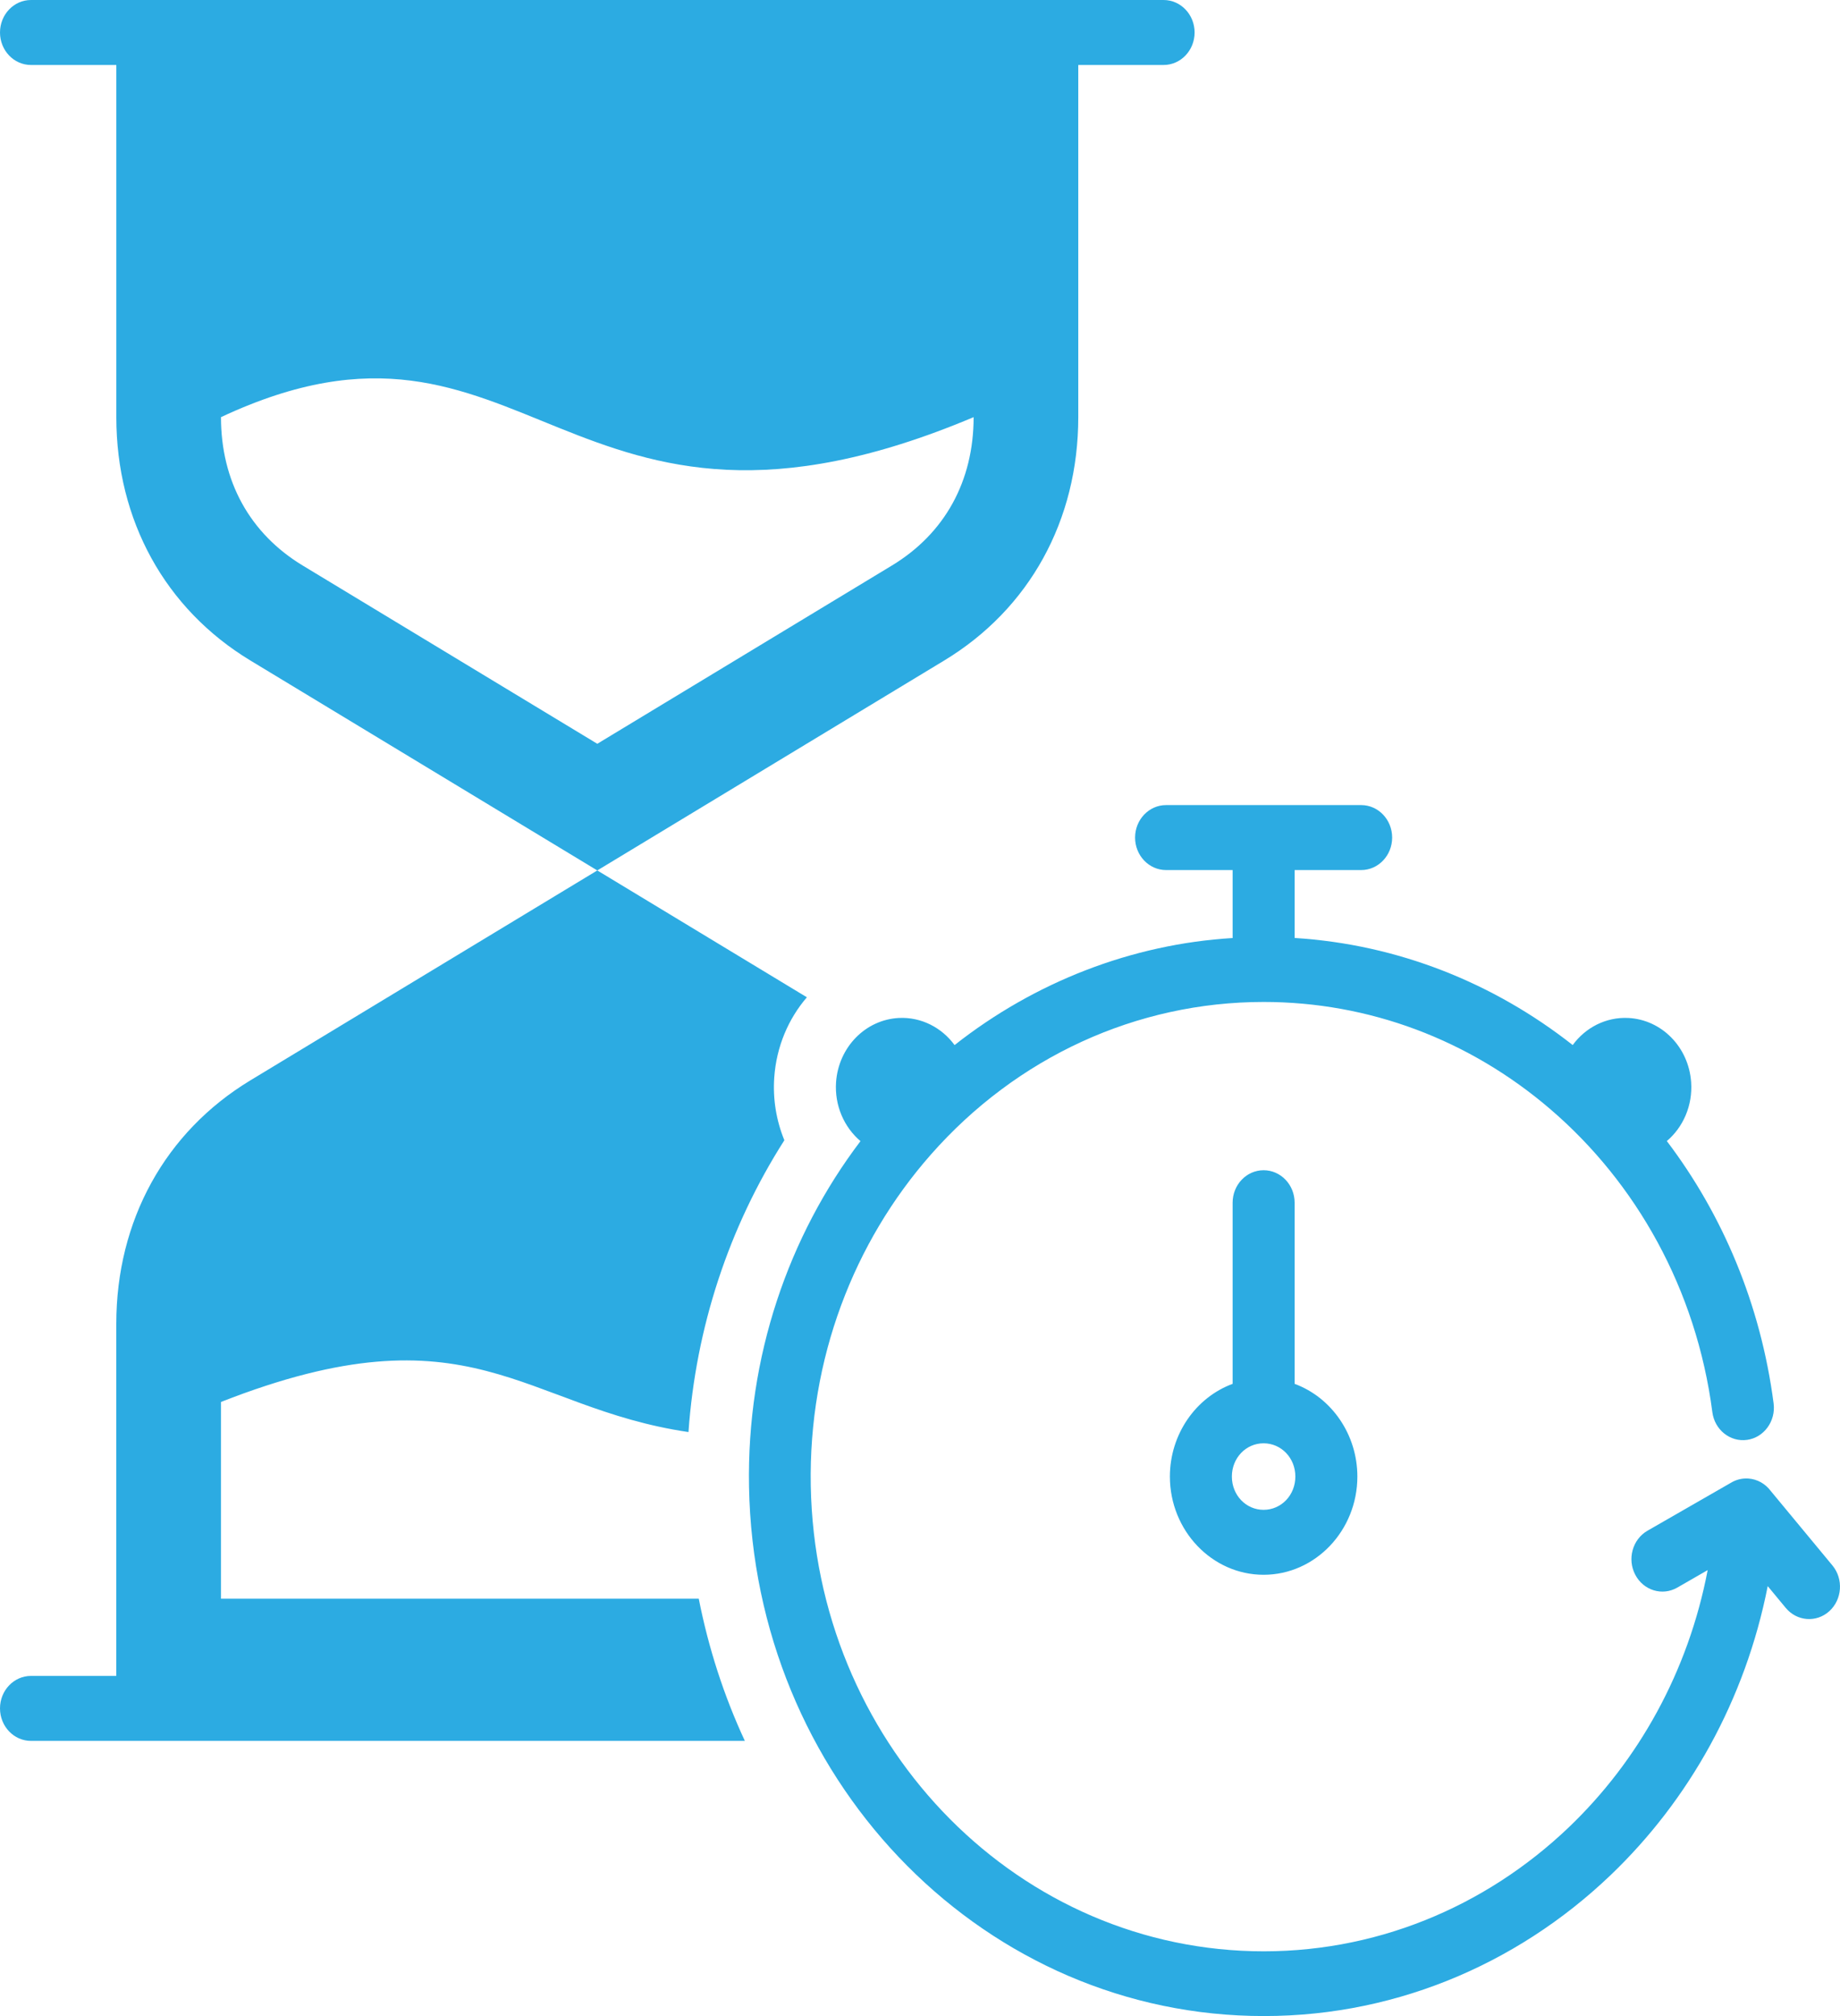 <svg width="63" height="69" viewBox="0 0 63 69" fill="none" xmlns="http://www.w3.org/2000/svg">
<path d="M43.264 49.397C42.659 49.397 42.178 49.9 42.178 50.535C42.178 51.17 42.659 51.674 43.264 51.674C43.871 51.674 44.352 51.17 44.352 50.535C44.352 49.9 43.871 49.397 43.264 49.397ZM44.327 47.362C45.599 47.833 46.475 49.101 46.475 50.535C46.475 52.385 45.032 53.897 43.265 53.897C41.499 53.897 40.056 52.385 40.056 50.535C40.056 49.101 40.931 47.833 42.204 47.362V41.163C42.204 40.549 42.679 40.051 43.265 40.051C43.851 40.051 44.327 40.549 44.327 41.163L44.327 47.362ZM60.727 48.033C60.805 48.639 60.398 49.198 59.819 49.28C59.239 49.361 58.707 48.935 58.629 48.329C58.081 44.126 56.025 40.487 53.087 37.966C50.304 35.578 46.862 34.292 43.265 34.292C38.919 34.292 34.812 36.173 31.863 39.526C29.244 42.503 27.681 46.5 27.76 50.85C27.84 55.196 29.547 59.124 32.272 61.995C34.996 64.864 38.738 66.673 42.888 66.779C47.037 66.884 50.859 65.268 53.715 62.539C56.098 60.262 57.806 57.21 58.469 53.737L57.428 54.336C56.916 54.63 56.271 54.434 55.99 53.896C55.708 53.36 55.895 52.684 56.408 52.389L59.265 50.748C59.453 50.635 59.653 50.59 59.863 50.603C60.168 50.624 60.445 50.781 60.63 51.03L62.742 53.579C63.124 54.042 63.076 54.742 62.634 55.143C62.193 55.543 61.524 55.492 61.142 55.03L60.525 54.285C59.757 58.187 57.825 61.616 55.141 64.181C51.898 67.279 47.555 69.115 42.837 68.994C38.12 68.875 33.867 66.818 30.771 63.558C27.675 60.298 25.736 55.83 25.646 50.885C25.565 46.43 26.999 42.303 29.462 39.055C28.901 38.58 28.571 37.835 28.626 37.036C28.711 35.839 29.635 34.896 30.779 34.84C31.543 34.803 32.245 35.169 32.684 35.768C35.433 33.602 38.767 32.311 42.204 32.104V29.778H39.926C39.34 29.778 38.864 29.28 38.864 28.666C38.864 28.052 39.34 27.554 39.926 27.554H46.605C47.191 27.554 47.666 28.052 47.666 28.666C47.666 29.28 47.191 29.778 46.605 29.778H44.327V32.102C47.861 32.321 51.148 33.643 53.848 35.767C54.286 35.168 54.987 34.803 55.751 34.84C56.895 34.896 57.82 35.839 57.903 37.036C57.96 37.834 57.63 38.578 57.071 39.053C58.982 41.572 60.285 44.64 60.727 48.033ZM7.566 14.277C7.566 16.467 8.554 18.26 10.364 19.355L20.451 25.456L30.538 19.355C32.348 18.26 33.336 16.467 33.336 14.277C19.307 20.192 18.106 9.342 7.566 14.277ZM1.061 2.224C0.475 2.224 0 1.726 0 1.112C0 0.498 0.475 0 1.061 0H39.84C40.427 0 40.902 0.498 40.902 1.112C40.902 1.726 40.427 2.224 39.84 2.224H36.919V14.277C36.919 17.808 35.248 20.84 32.329 22.606L20.451 29.791L8.572 36.976C5.654 38.742 3.982 41.774 3.982 45.305V57.358H1.061C0.475 57.358 0 57.856 0 58.47C0 59.084 0.475 59.582 1.061 59.582H25.503C24.784 58.035 24.258 56.405 23.925 54.716H7.566V47.982C16.149 44.615 17.879 48.175 23.573 49.012C23.823 45.443 24.954 42.003 26.856 39.025C26.581 38.356 26.457 37.619 26.51 36.873C26.584 35.819 26.994 34.868 27.627 34.132L20.451 29.791L8.573 22.606C5.654 20.84 3.983 17.808 3.983 14.277V2.224H1.061Z" fill="#2CABE2"/>
</svg>
